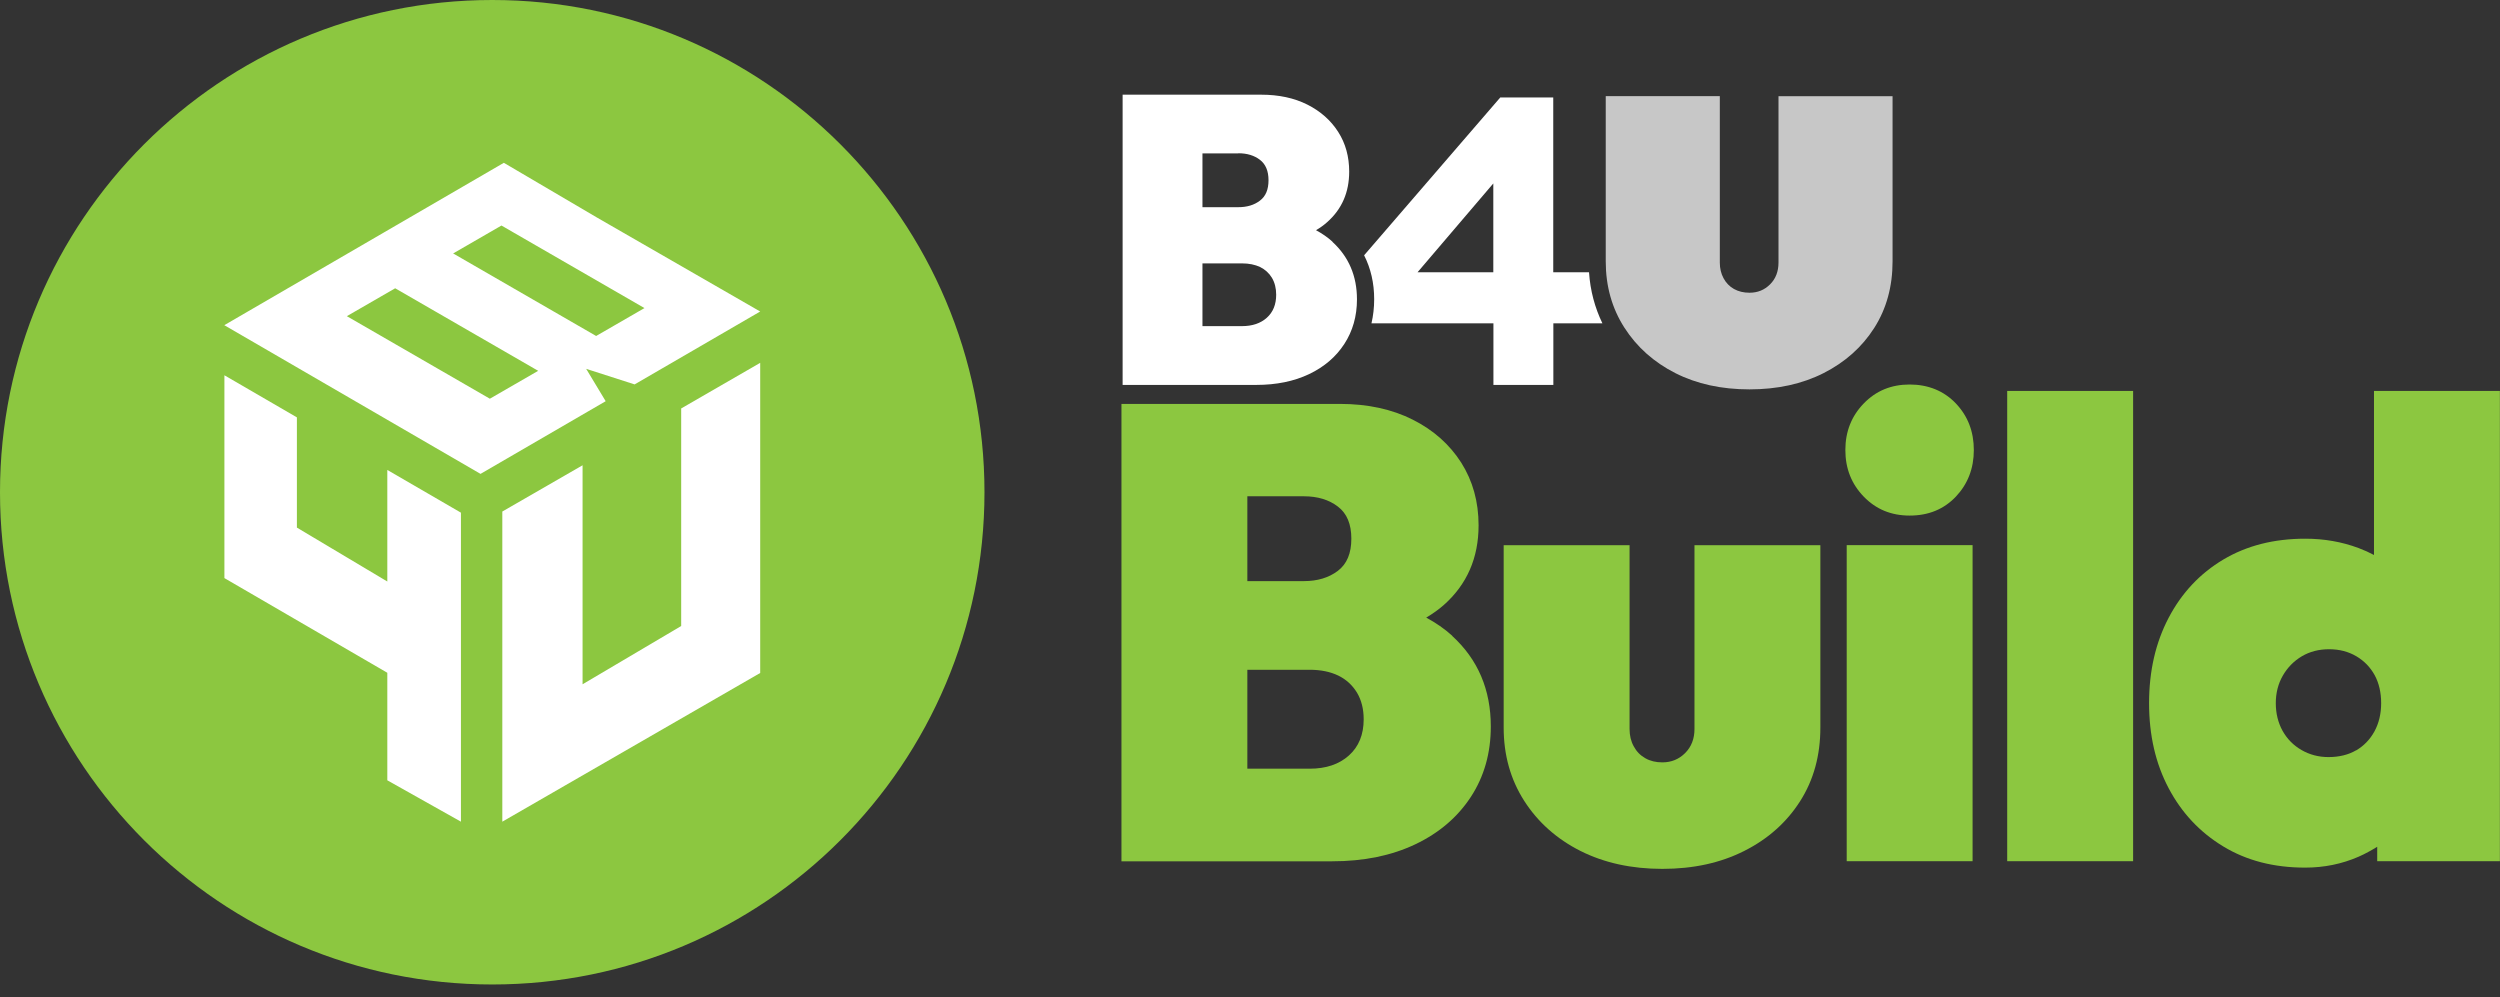 <?xml version="1.0" encoding="UTF-8"?>
<svg xmlns="http://www.w3.org/2000/svg" width="173" height="69" viewBox="0 0 173 69" fill="none">
  <rect x="0" y="0" width="173" height="69" fill="#333333" stroke="none"/>
  <g clip-path="url(#clip0_497_3767)">
    <path d="M100.495 43.995C99.964 43.514 99.361 43.098 98.694 42.739C99.139 42.473 99.548 42.186 99.914 41.863C101.514 40.443 102.318 38.606 102.318 36.352C102.318 34.724 101.916 33.281 101.119 32.018C100.316 30.762 99.204 29.765 97.761 29.04C96.326 28.316 94.64 27.95 92.717 27.95H77.605V59.602H92.186C94.381 59.602 96.297 59.207 97.941 58.425C99.584 57.643 100.868 56.545 101.787 55.139C102.705 53.732 103.164 52.11 103.164 50.273C103.164 47.726 102.275 45.638 100.495 44.009V43.995ZM90.227 34.343C91.174 34.343 91.963 34.58 92.58 35.054C93.205 35.527 93.513 36.266 93.513 37.278C93.513 38.29 93.205 39.029 92.58 39.502C91.956 39.976 91.174 40.213 90.227 40.213H86.316V34.343H90.227ZM93.341 52.282C92.659 52.892 91.755 53.194 90.629 53.194H86.316V46.348H90.629C91.396 46.348 92.056 46.484 92.609 46.75C93.154 47.016 93.585 47.41 93.901 47.927C94.209 48.444 94.367 49.061 94.367 49.771C94.367 50.84 94.023 51.673 93.341 52.282Z" fill="#8CC740"></path>
    <path d="M115.033 60.126C112.902 60.126 111.008 59.71 109.364 58.884C107.721 58.052 106.422 56.897 105.475 55.419C104.528 53.94 104.054 52.247 104.054 50.352V37.73H112.766V50.446C112.766 50.891 112.859 51.292 113.053 51.644C113.246 52.003 113.512 52.276 113.856 52.469C114.194 52.663 114.588 52.756 115.033 52.756C115.657 52.756 116.181 52.541 116.612 52.111C117.042 51.68 117.258 51.127 117.258 50.446V37.73H125.969V50.352C125.969 52.283 125.503 53.976 124.57 55.44C123.637 56.904 122.345 58.059 120.702 58.884C119.059 59.717 117.171 60.126 115.033 60.126Z" fill="#8CC740"></path>
    <path d="M132.148 35.678C130.87 35.678 129.816 35.24 128.969 34.365C128.122 33.489 127.699 32.42 127.699 31.143C127.699 29.866 128.122 28.796 128.969 27.921C129.816 27.045 130.87 26.608 132.148 26.608C133.425 26.608 134.516 27.045 135.348 27.921C136.18 28.796 136.589 29.873 136.589 31.143C136.589 32.413 136.173 33.489 135.348 34.365C134.516 35.24 133.454 35.678 132.148 35.678ZM127.792 59.595V37.723H136.503V59.595H127.792Z" fill="#8CC740"></path>
    <path d="M138.899 59.595V27.053H147.611V59.595H138.899Z" fill="#8CC740"></path>
    <path d="M164.28 27.053V38.405C163.943 38.225 163.592 38.067 163.211 37.924C162.056 37.493 160.829 37.278 159.523 37.278C157.356 37.278 155.469 37.759 153.854 38.72C152.24 39.682 150.977 41.024 150.073 42.746C149.168 44.468 148.716 46.434 148.716 48.659C148.716 50.883 149.168 52.842 150.073 54.55C150.977 56.258 152.232 57.593 153.854 58.576C155.476 59.559 157.356 60.039 159.523 60.039C160.829 60.039 162.056 59.788 163.211 59.286C163.671 59.085 164.094 58.848 164.503 58.597V59.595H172.992V27.053H164.28ZM163.039 51.924C162.508 52.232 161.869 52.39 161.13 52.39C160.449 52.39 159.824 52.225 159.265 51.902C158.705 51.579 158.267 51.134 157.951 50.568C157.643 50.008 157.485 49.369 157.485 48.659C157.485 47.948 157.65 47.31 157.973 46.75C158.296 46.19 158.734 45.745 159.286 45.415C159.832 45.092 160.463 44.927 161.173 44.927C161.884 44.927 162.515 45.092 163.061 45.415C163.606 45.738 164.029 46.176 164.331 46.728C164.625 47.274 164.776 47.92 164.776 48.659C164.776 49.398 164.618 50.051 164.309 50.618C164.001 51.178 163.577 51.615 163.039 51.931V51.924Z" fill="#8CC740"></path>
    <path d="M92.209 16.727C91.871 16.418 91.491 16.16 91.068 15.93C91.348 15.765 91.613 15.579 91.843 15.37C92.862 14.466 93.364 13.304 93.364 11.876C93.364 10.843 93.113 9.924 92.603 9.128C92.094 8.331 91.384 7.7 90.472 7.24C89.561 6.781 88.492 6.552 87.272 6.552H77.685V26.636H86.935C88.327 26.636 89.547 26.385 90.587 25.89C91.627 25.395 92.446 24.699 93.027 23.802C93.608 22.912 93.902 21.879 93.902 20.716C93.902 19.102 93.335 17.774 92.209 16.741V16.727ZM85.693 10.606C86.296 10.606 86.791 10.757 87.186 11.058C87.58 11.359 87.781 11.826 87.781 12.472C87.781 13.117 87.588 13.584 87.186 13.885C86.791 14.187 86.296 14.337 85.693 14.337H83.21V10.613H85.693V10.606ZM87.666 21.986C87.236 22.374 86.662 22.568 85.944 22.568H83.21V18.226H85.944C86.432 18.226 86.849 18.313 87.2 18.478C87.544 18.65 87.817 18.894 88.018 19.224C88.212 19.554 88.312 19.942 88.312 20.393C88.312 21.068 88.097 21.599 87.666 21.986Z" fill="white"></path>
    <path d="M109.961 18.843H107.485V6.745H103.818L94.397 17.666C94.856 18.57 95.093 19.582 95.093 20.709C95.093 21.29 95.028 21.843 94.906 22.374H103.345V26.636H107.492V22.374H110.886C110.363 21.29 110.047 20.113 109.961 18.85V18.843ZM103.337 18.843H98.092L103.337 12.694V18.843Z" fill="white"></path>
    <path d="M121.063 26.945C119.132 26.945 117.417 26.572 115.932 25.819C114.447 25.065 113.27 24.017 112.409 22.675C111.548 21.334 111.117 19.805 111.117 18.083V6.652H119.011V18.169C119.011 18.571 119.097 18.937 119.269 19.253C119.441 19.576 119.685 19.827 119.994 19.999C120.302 20.171 120.661 20.257 121.063 20.257C121.63 20.257 122.103 20.064 122.491 19.676C122.878 19.289 123.072 18.786 123.072 18.169V6.659H130.965V18.09C130.965 19.834 130.542 21.369 129.695 22.697C128.848 24.025 127.679 25.065 126.193 25.819C124.708 26.572 122.993 26.945 121.063 26.945Z" fill="#C7C7C7"></path>
    <path d="M34.063 68.126C52.876 68.126 68.126 52.876 68.126 34.063C68.126 15.251 52.876 0 34.063 0C15.251 0 0 15.251 0 34.063C0 52.876 15.251 68.126 34.063 68.126Z" fill="#8CC740"></path>
    <path d="M47.138 28.265V43.32L40.314 47.352V32.197L34.76 35.398V56.86L52.606 46.57V25.108L47.138 28.265Z" fill="white"></path>
    <path d="M26.802 32.52V40.241L20.545 36.51V28.882L15.529 25.969V40.004L26.802 46.556V53.997L31.897 56.86V35.477L26.802 32.52Z" fill="white"></path>
    <path d="M40.564 25.524L43.915 26.601L52.605 21.556L43.118 16.095L41.274 15.033L34.866 11.266L15.521 22.503L33.252 32.793L41.913 27.763L40.564 25.524ZM34.701 15.607L44.597 21.319L41.253 23.25L31.357 17.538L34.701 15.607ZM33.898 27.591L24.002 21.879L27.346 19.949L37.242 25.661L33.898 27.591Z" fill="white"></path>
  </g>
  <defs>
    <clipPath id="clip0_497_3767">
      <rect width="173" height="68.126" fill="white"></rect>
    </clipPath>
  </defs>
</svg>
